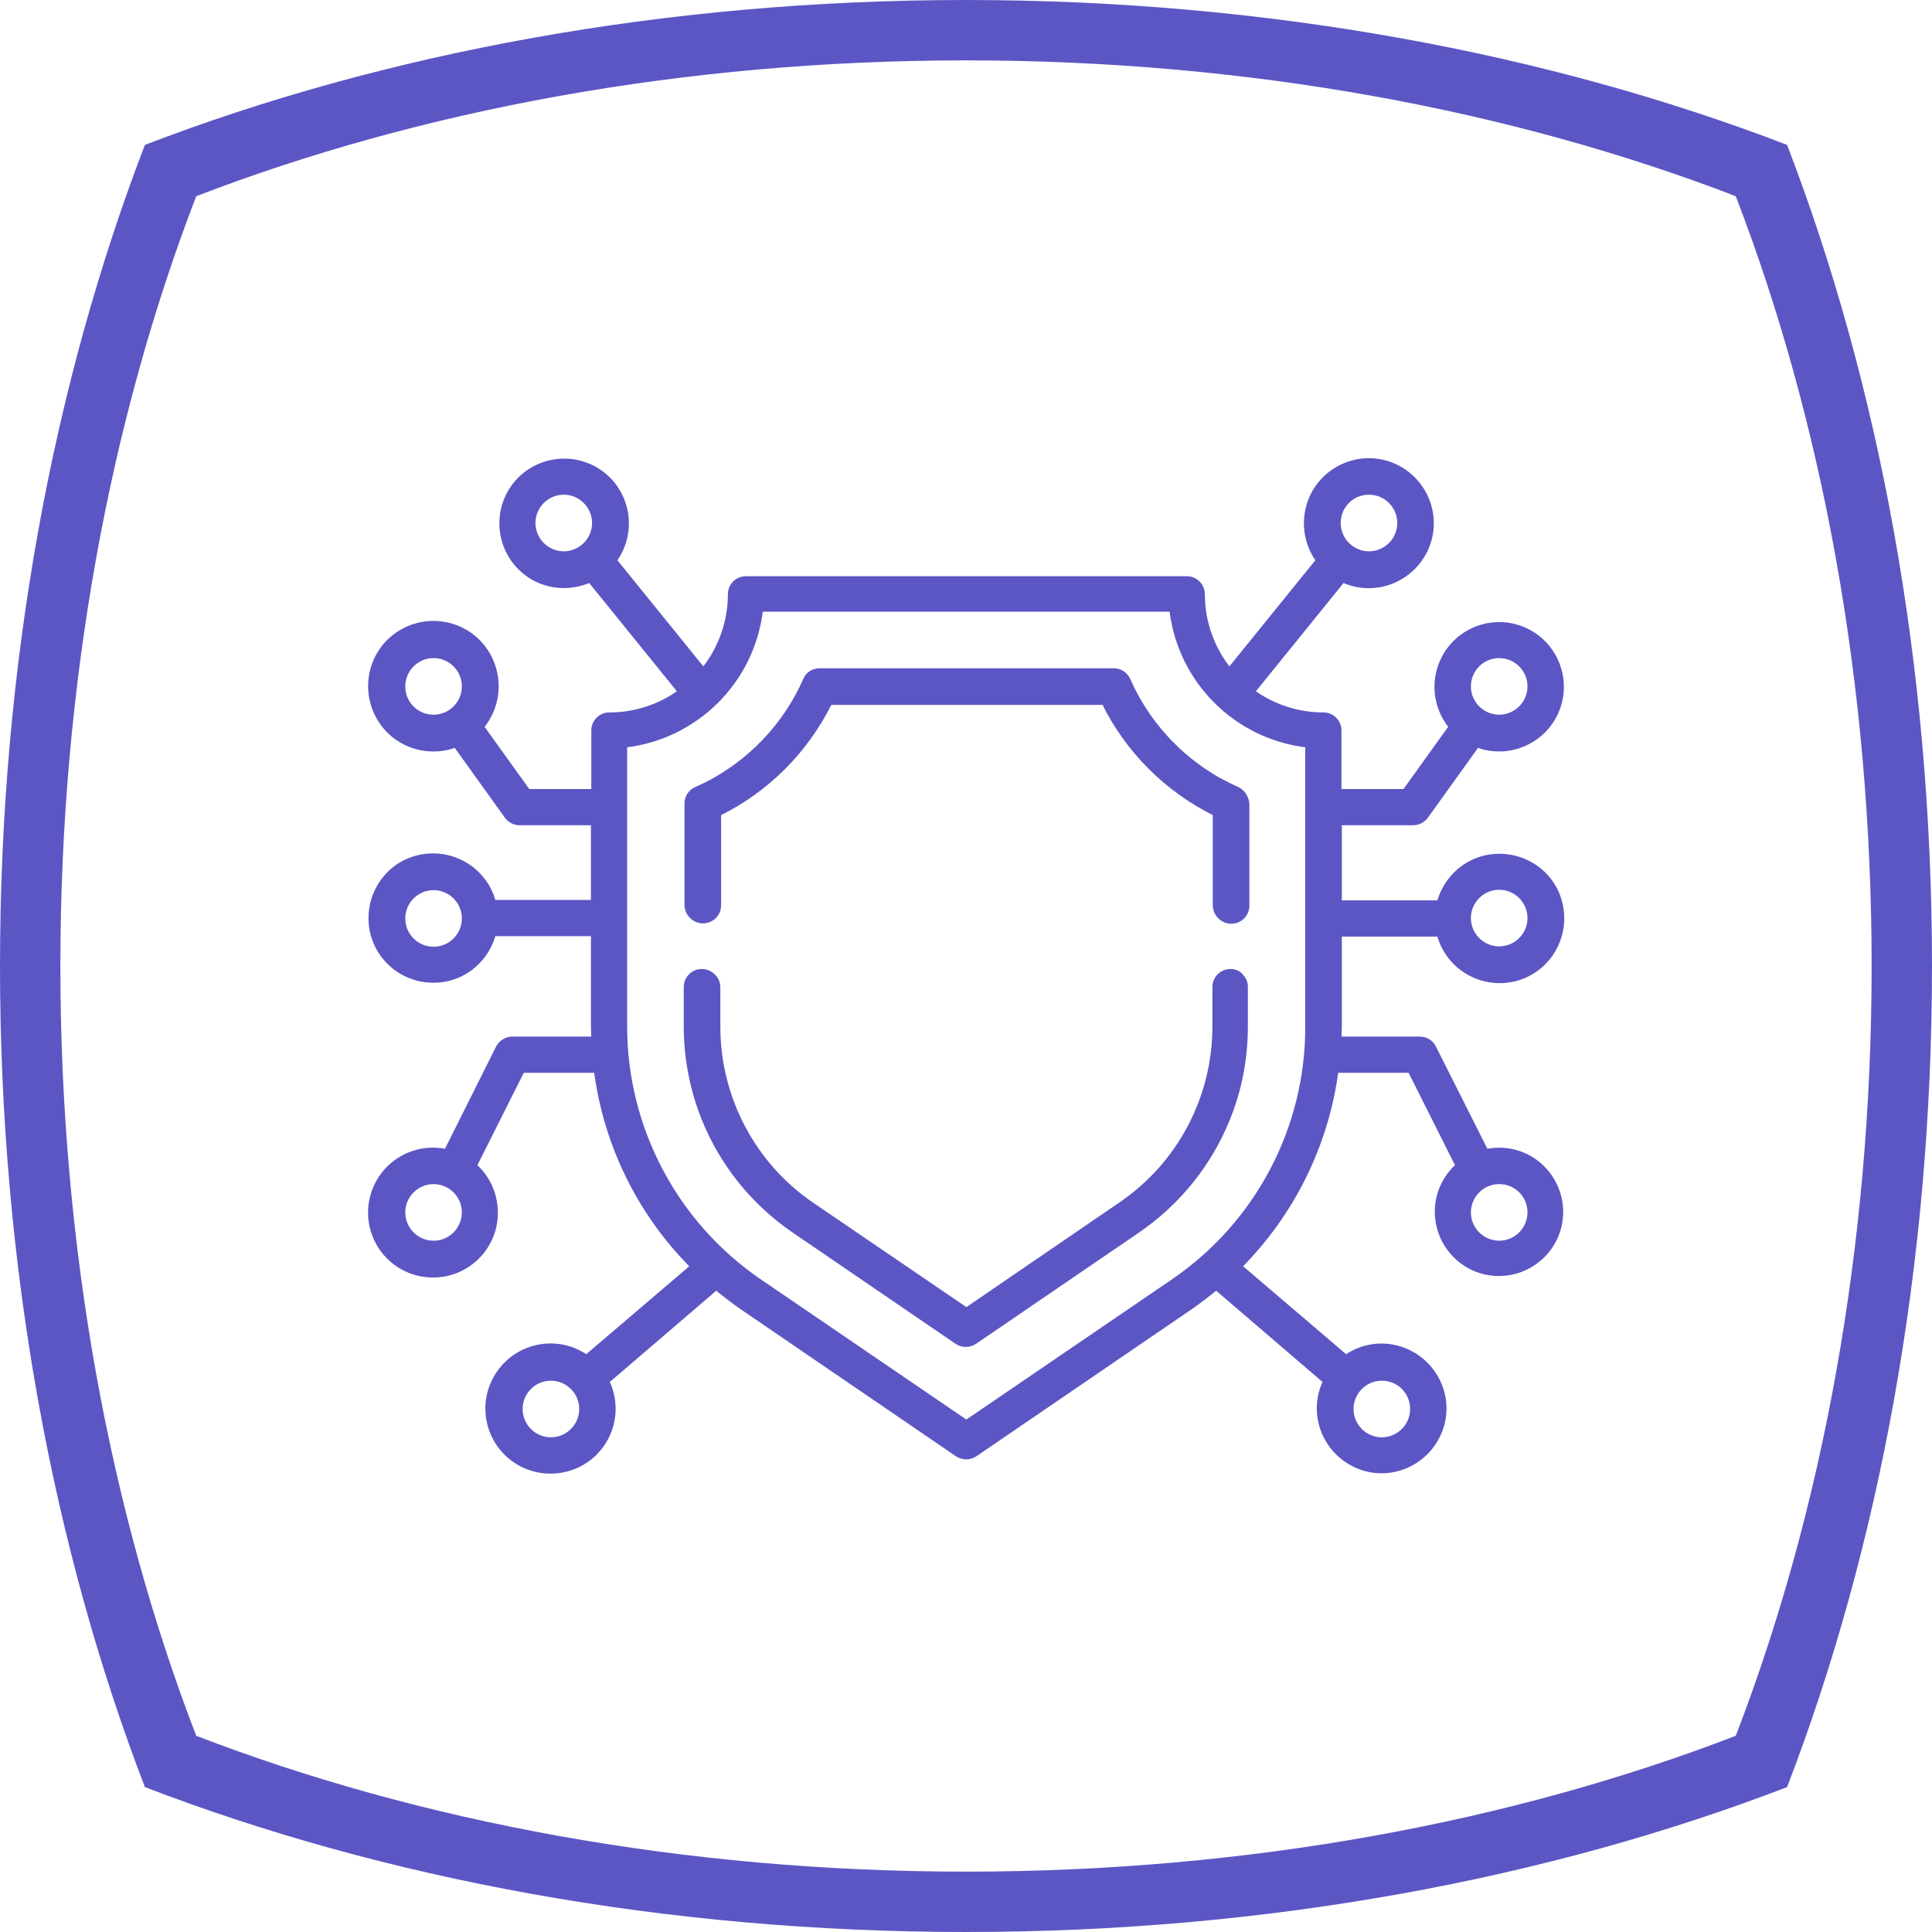<?xml version="1.0" encoding="utf-8"?>
<!-- Generator: Adobe Illustrator 25.0.0, SVG Export Plug-In . SVG Version: 6.00 Build 0)  -->
<svg version="1.1" id="giiio-simple-squared-logo" xmlns="http://www.w3.org/2000/svg" xmlns:xlink="http://www.w3.org/1999/xlink"
	 x="0px" y="0px" viewBox="0 0 512 512" style="enable-background:new 0 0 512 512;" xml:space="preserve">
<style type="text/css">
	.st0{fill:none;}
	.st1{stroke:#000000;stroke-miterlimit:10;}
</style>
<path class="st0" d="M496,256c0,74.9-13.2,144.8-36,204c-59.2,22.8-129.1,36-204,36s-144.8-13.2-204-36c-22.8-59.2-36-129.1-36-204
	S29.2,111.2,52,52c59.2-22.8,129.1-36,204-36s144.8,13.2,204,36C482.8,111.2,496,181.1,496,256z"/>
<path style="fill: #5c56c4" d="M473.6,38.4C410.4,14.1,335.8,0,256,0C176.1,0,101.6,14.1,38.4,38.4C14.1,101.6,0,176.1,0,256s14.1,154.4,38.4,217.6
	C101.6,497.9,176.1,512,256,512c79.8,0,154.4-14.1,217.6-38.4C497.9,410.4,512,335.9,512,256S497.9,101.6,473.6,38.4z M460,460
	c-59.2,22.8-129.1,36-204,36s-144.8-13.2-204-36c-22.8-59.2-36-129.1-36-204S29.2,111.2,52,52c59.2-22.8,129.1-36,204-36
	s144.8,13.2,204,36c22.8,59.2,36,129.1,36,204S482.8,400.8,460,460z"/>
<g>
	<path style="fill: #5c56c4; stroke: #5c56c4" class="st1" d="M355.1,247.7h26.2c2.4,8.9,11.5,14.1,20.4,11.8c8.9-2.4,14.1-11.5,11.8-20.4s-11.5-14.1-20.4-11.8
		c-5.7,1.5-10.2,6-11.8,11.8h-26.2v-20.9h19.4c1.4,0,2.7-0.7,3.5-1.8l13.5-18.8c8.6,3.2,18.2-1.2,21.4-9.8
		c3.2-8.6-1.2-18.2-9.8-21.4c-8.6-3.2-18.2,1.2-21.4,9.8c-2.1,5.6-1,11.8,2.7,16.4l-12.2,17h-17.2v-16c0-2.4-1.9-4.3-4.3-4.3
		c-6.7,0-13.2-2.1-18.6-6l23.8-29.4c8.4,3.8,18.3,0,22.1-8.4c3.8-8.4,0-18.3-8.4-22.1c-8.4-3.8-18.3,0-22.1,8.4
		c-2.4,5.5-1.8,11.8,1.7,16.7l-23.4,28.9c-4.5-5.6-7-12.7-7-19.9c0-2.4-1.9-4.3-4.3-4.3H197.7c-2.4,0-4.3,1.9-4.3,4.3
		c0,7.2-2.5,14.3-7,19.9l-23.4-28.9c5.4-7.5,3.7-17.9-3.7-23.3c-7.5-5.4-17.9-3.7-23.3,3.7c-5.4,7.5-3.7,17.9,3.7,23.3
		c4.8,3.5,11.1,4.1,16.6,1.7l23.8,29.4c-5.4,3.9-11.9,6-18.6,6c-2.4,0-4.3,1.9-4.3,4.3v16h-17.2l-12.2-17c5.9-7.2,4.9-17.7-2.2-23.7
		c-7.2-5.9-17.7-4.9-23.7,2.2c-5.9,7.2-4.9,17.7,2.2,23.7c4.6,3.8,11,4.9,16.6,2.8l13.5,18.8c0.8,1.1,2.1,1.8,3.5,1.8h19.4V239
		h-26.2c-2.4-8.9-11.5-14.1-20.4-11.8s-14.1,11.5-11.8,20.4c2.4,8.9,11.5,14.1,20.4,11.8c5.7-1.5,10.2-6,11.8-11.8h26.2V272
		c0,1.1,0.1,2.2,0.1,3.2h-21.4c-1.6,0-3.1,0.9-3.9,2.4L118.2,305c-9.1-1.9-17.9,3.9-19.8,12.9c-1.9,9.1,3.9,17.9,12.9,19.8
		c9.1,1.9,17.9-3.9,19.8-12.9c1.2-5.9-0.8-12-5.2-15.9l12.6-25.1h19.4c2.6,19.6,11.5,37.8,25.5,51.8l-28,23.9
		c-7.6-5.3-18.1-3.3-23.3,4.3c-5.3,7.6-3.3,18.1,4.3,23.3s18.1,3.3,23.3-4.3c3.4-4.9,3.9-11.3,1.3-16.7l28.8-24.7
		c2.2,1.8,4.4,3.5,6.7,5.1l57.1,39c1.5,1,3.4,1,4.9,0l57.1-39c2.3-1.6,4.5-3.3,6.7-5.1l28.8,24.7c-4,8.3-0.4,18.2,7.9,22.2
		c8.3,4,18.2,0.4,22.2-7.9s0.4-18.2-7.9-22.2c-5.4-2.6-11.7-2.1-16.6,1.3l-28-23.9c13.9-14,22.9-32.2,25.5-51.8h19.4l12.6,25.1
		c-6.8,6.1-7.3,16.5-1.2,23.3c6.1,6.8,16.5,7.3,23.3,1.2c6.8-6.1,7.3-16.5,1.2-23.3c-3.9-4.4-9.9-6.3-15.6-5.1l-13.8-27.4
		c-0.7-1.5-2.2-2.4-3.9-2.4H355c0-1.1,0.1-2.2,0.1-3.2L355.1,247.7z M397.3,235.3c4.4,0,8,3.6,8,8s-3.6,8-8,8s-8-3.6-8-8l0,0
		C389.3,238.9,392.9,235.3,397.3,235.3z M397.3,173.9c4.4,0,8,3.6,8,8s-3.6,8-8,8s-8-3.6-8-8c0,0,0,0,0,0
		C389.3,177.5,392.9,173.9,397.3,173.9L397.3,173.9z M106.9,181.9c0-4.4,3.6-8,8-8c4.4,0,8,3.6,8,8s-3.6,8-8,8l0,0
		C110.5,189.9,106.9,186.4,106.9,181.9z M114.9,251.4c-4.4,0-8-3.6-8-8s3.6-8,8-8c4.4,0,8,3.6,8,8l0,0
		C122.9,247.8,119.3,251.4,114.9,251.4z M114.9,329.3c-4.4,0-8-3.6-8-8s3.6-8,8-8c4.4,0,8,3.6,8,8
		C122.9,325.7,119.3,329.3,114.9,329.3z M405.3,321.3c0,4.4-3.6,8-8,8s-8-3.6-8-8s3.6-8,8-8C401.8,313.3,405.3,316.9,405.3,321.3z
		 M362.8,130.6c4.4,0,8,3.6,8,8c0,4.4-3.6,8-8,8s-8-3.6-8-8C354.8,134.2,358.3,130.6,362.8,130.6z M141.4,138.6c0-4.4,3.6-8,8-8
		c4.4,0,8,3.6,8,8c0,4.4-3.6,8-8,8C145,146.6,141.4,143,141.4,138.6L141.4,138.6z M146,381.4c-4.4,0-8-3.6-8-8s3.6-8,8-8
		c4.4,0,8,3.6,8,8l0,0C154,377.8,150.4,381.4,146,381.4L146,381.4z M310.8,339.5l-54.7,37.3l-54.7-37.3
		c-22.3-15.2-35.7-40.5-35.7-67.5v-74.4c18.9-2.2,33.8-17.1,36-36h108.7c2.2,18.9,17.1,33.8,36,36V272
		C346.5,299,333.1,324.3,310.8,339.5z M374.2,373.4c0,4.4-3.6,8-8,8s-8-3.6-8-8s3.6-8,8-8l0,0C370.6,365.4,374.2,368.9,374.2,373.4
		L374.2,373.4z"/>
	<path style="fill: #5c56c4; stroke: #5c56c4" class="st1" d="M327.9,209c-1.8-0.8-3.5-1.7-5.2-2.6c-10.4-6-18.7-15.1-23.6-26.2c-0.7-1.6-2.2-2.6-3.9-2.6h-78
		c-1.7,0-3.3,1-3.9,2.6c-4.9,11.1-13.2,20.2-23.6,26.2c-1.7,1-3.4,1.8-5.2,2.6c-1.6,0.7-2.6,2.2-2.6,3.9v26.9c0,1.2,0.5,2.3,1.3,3.1
		c0.8,0.8,1.9,1.3,3.1,1.3c2.4,0,4.3-1.9,4.3-4.3v-24.2c12.8-6.3,23.1-16.7,29.4-29.4h72.5c6.3,12.8,16.7,23.1,29.4,29.4v24.2
		c0,1.2,0.5,2.3,1.3,3.1c0.8,0.8,1.9,1.3,3.1,1.3c2.4,0,4.3-1.9,4.3-4.3v-27C330.4,211.2,329.4,209.7,327.9,209z M326.1,257.3
		c-2.4,0-4.3,1.9-4.3,4.3V272c0,18.9-9.3,36.5-24.9,47.1L256.1,347l-40.8-27.8c-15.6-10.6-24.9-28.3-24.9-47.1v-10.4
		c0,0,0-0.1,0-0.1c0-1.2-0.5-2.2-1.3-3c-0.8-0.8-1.9-1.3-3.1-1.3c-2.4,0-4.3,1.9-4.3,4.3V272c0,8.6,1.7,17,4.8,24.7
		c4.8,11.8,13,22.1,23.8,29.5l43.2,29.5c1.5,1,3.4,1,4.9,0l43.2-29.5c10.8-7.4,19-17.7,23.8-29.5c3.2-7.8,4.8-16.1,4.8-24.8v-10.4
		c0-1.2-0.5-2.2-1.3-3C328.4,257.8,327.3,257.3,326.1,257.3z"/>
</g>
</svg>
